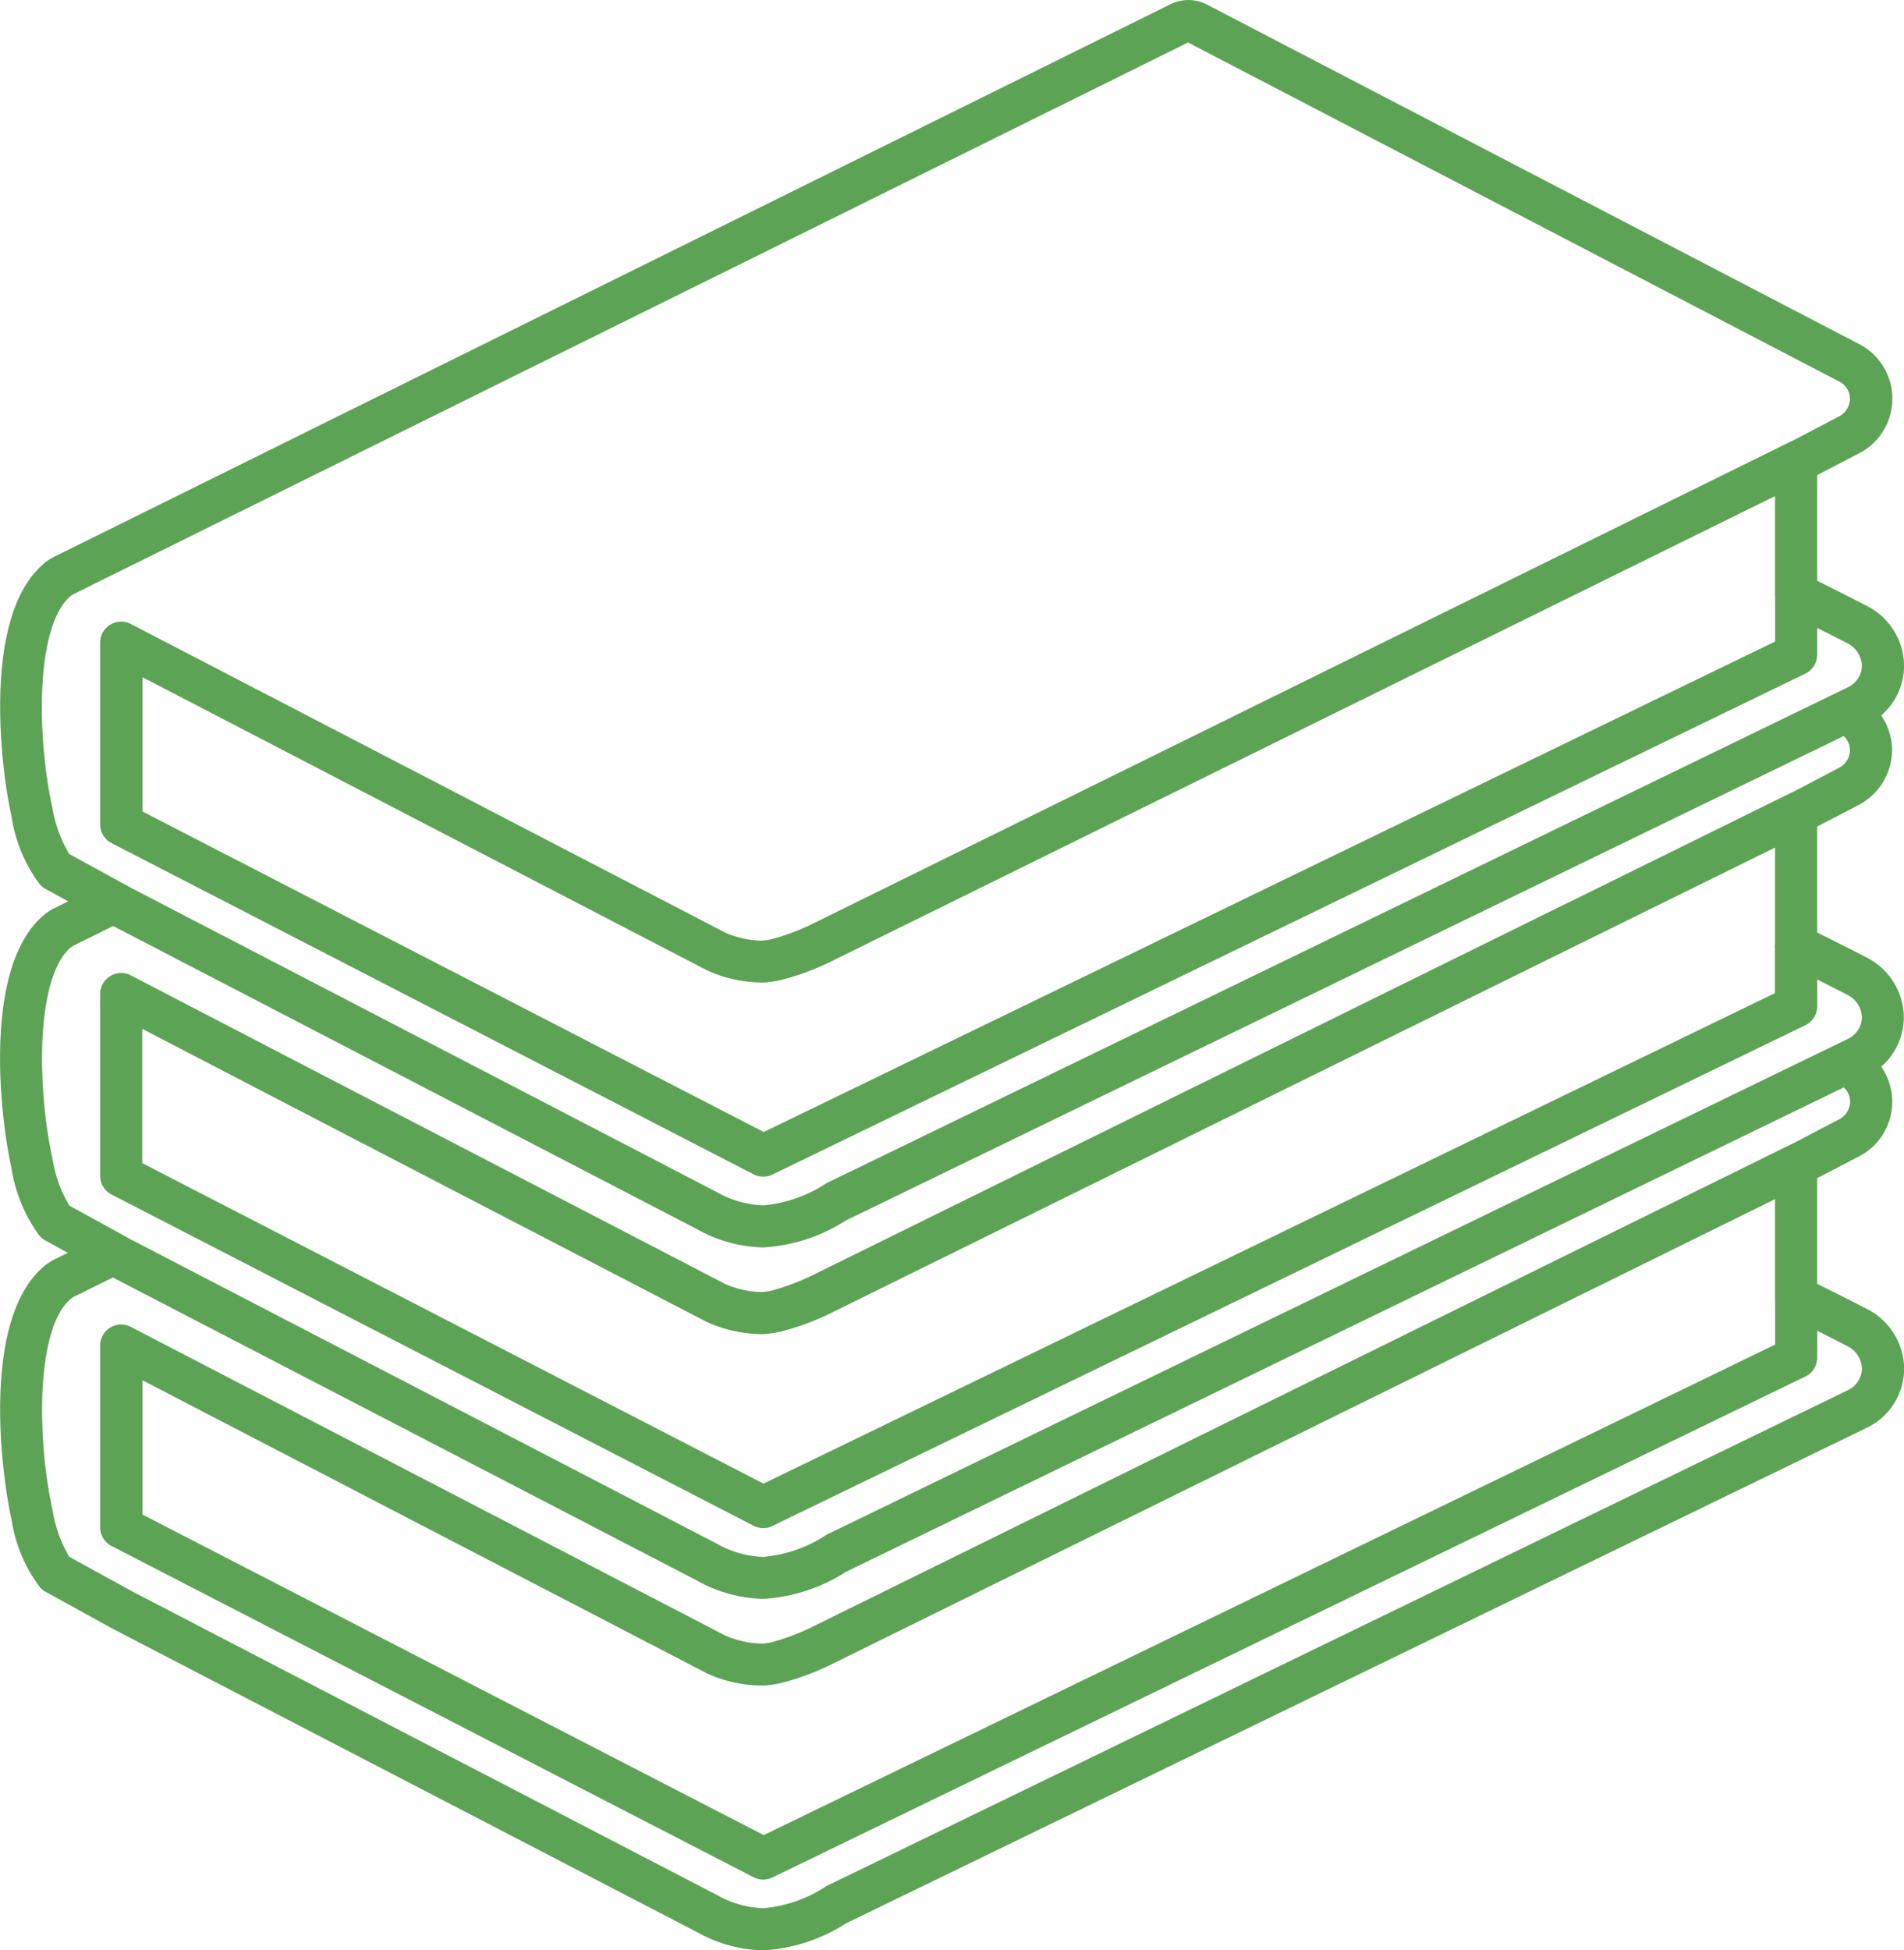 <svg xmlns="http://www.w3.org/2000/svg" width="78.111" height="80" viewBox="0 0 78.111 80">
  <g id="esg__cg_05" data-name="esg_ cg_05" transform="translate(-131.112 -1188.104)">
    <g id="グループ_266" data-name="グループ 266" transform="translate(131.112 1188.105)">
      <rect id="長方形_143" data-name="長方形 143" width="1.727" height="5.495" transform="translate(72.82 18.954)" fill="#5da355"/>
      <path id="パス_320" data-name="パス 320" d="M162.422,1239.272a5.8,5.8,0,0,1-2.7-.74l-24.025-12.473-2.719-1.494a.861.861,0,0,1-.237-.191,6.185,6.185,0,0,1-1.152-2.754c-.484-2.19-1.183-8.307,1.336-10.409a1.075,1.075,0,0,1,.14-.108,1.124,1.124,0,0,1,.135-.085.836.836,0,0,1,.107-.063l45.831-22.681a1.654,1.654,0,0,1,1.493.019l26.706,13.9a2.524,2.524,0,0,1-.005,4.531l-2.132,1.106-.055.025-39.791,19.615a10.564,10.564,0,0,1-2.248.843,4.073,4.073,0,0,1-.516.079.856.856,0,0,1-.123.012,5.46,5.46,0,0,1-2.314-.483c-.02-.008-.039-.018-.059-.027l-23.137-12.012v5.507l25.487,13.148,41.493-20.119,0-1.867a.863.863,0,0,1,.863-.863,1.613,1.613,0,0,1,.716.167l.1.05c1.052.524,1.773.888,2.144,1.084a2.782,2.782,0,0,1,1.466,2.454,2.7,2.7,0,0,1-1.553,2.405l-41.855,20.316A7.019,7.019,0,0,1,162.422,1239.272Zm-28.473-16.141,2.557,1.4L160.515,1237a4.133,4.133,0,0,0,1.907.545,5.58,5.58,0,0,0,2.594-.908l.031-.016,41.849-20.314a1.007,1.007,0,0,0,.6-.874,1.067,1.067,0,0,0-.547-.916c-.255-.135-.687-.355-1.289-.657l0,1.1a.862.862,0,0,1-.487.777L162.8,1236.283a.865.865,0,0,1-.773-.01l-26.339-13.587a.863.863,0,0,1-.468-.767v-7.454a.863.863,0,0,1,1.261-.766l24.368,12.651a3.854,3.854,0,0,0,1.432.336h.065l.042,0,.066-.005h0a2.724,2.724,0,0,0,.293-.048,9.319,9.319,0,0,0,1.846-.708l39.818-19.628.054-.025.323-.159,1.738-.912a.841.841,0,0,0,.481-.726.814.814,0,0,0-.473-.737l-26.682-13.891-45.719,22.626-.01.006-.062.035-.041.029c-1.478,1.233-1.391,5.842-.757,8.706A5.464,5.464,0,0,0,133.949,1223.13Zm28.431,3.551h0Zm.079,0-.057,0,.057,0Zm17.362-36.855h0Z" transform="translate(-131.112 -1188.105)" fill="#5da355"/>
    </g>
    <g id="グループ_267" data-name="グループ 267" transform="translate(131.112 1216.548)">
      <rect id="長方形_144" data-name="長方形 144" width="1.727" height="5.495" transform="translate(72.82 4.927)" fill="#5da355"/>
      <path id="パス_321" data-name="パス 321" d="M162.422,1307.608a5.793,5.793,0,0,1-2.7-.741L135.69,1294.4l-.337-.182-2.381-1.31a.87.87,0,0,1-.271-.234,6.353,6.353,0,0,1-1.116-2.713c-.484-2.19-1.183-8.307,1.336-10.409a1.085,1.085,0,0,1,.14-.108,1.173,1.173,0,0,1,.135-.085.792.792,0,0,1,.107-.063l2.08-1.029.766,1.548-2.008.993-.01.006-.062.035-.041.029c-1.478,1.232-1.39,5.842-.757,8.706a5.421,5.421,0,0,0,.684,1.893l2.546,1.4,24.016,12.466a4.139,4.139,0,0,0,1.907.545,5.573,5.573,0,0,0,2.593-.908l.031-.016,41.849-20.313a1.007,1.007,0,0,0,.6-.874,1.067,1.067,0,0,0-.547-.916c-.255-.135-.687-.355-1.289-.657l0,1.1a.864.864,0,0,1-.487.777l-1.3.629L162.8,1304.619a.862.862,0,0,1-.773-.009l-26.339-13.587a.862.862,0,0,1-.468-.767V1282.8a.863.863,0,0,1,1.261-.766l10.295,5.349.053.026,14.02,7.277a3.9,3.9,0,0,0,1.432.336h.065l.042,0,.066-.005h0a2.69,2.69,0,0,0,.293-.048,9.357,9.357,0,0,0,1.846-.708l30.733-15.153c.018-.009.036-.017.054-.024l9.031-4.451c.018-.009.035-.017.054-.024l.323-.16,1.738-.912a.841.841,0,0,0,.481-.727.813.813,0,0,0-.473-.737l-.141-.076.816-1.522.126.067a2.544,2.544,0,0,1,1.4,2.261,2.57,2.57,0,0,1-1.413,2.264l-2.132,1.107-.055.025-9.04,4.455c-.017.009-.035.017-.053.025l-30.7,15.136a10.563,10.563,0,0,1-2.248.843,4.065,4.065,0,0,1-.516.079.937.937,0,0,1-.123.012,5.541,5.541,0,0,1-2.314-.483c-.02-.008-.039-.017-.059-.028l-14-7.267-.054-.025-9.081-4.719v5.507l25.487,13.148,41.493-20.119,0-1.867a.863.863,0,0,1,.863-.863,1.618,1.618,0,0,1,.716.166l.1.05c1.052.523,1.773.888,2.144,1.084a2.782,2.782,0,0,1,1.466,2.454,2.7,2.7,0,0,1-1.553,2.4l-.493.24L165.817,1306.5A7.017,7.017,0,0,1,162.422,1307.608Zm-.055-12.589h0Zm.011,0h0Zm.081,0a.56.56,0,0,0-.056,0l.056,0Z" transform="translate(-131.112 -1270.47)" fill="#5da355"/>
    </g>
    <g id="グループ_268" data-name="グループ 268" transform="translate(131.112 1230.96)">
      <rect id="長方形_145" data-name="長方形 145" width="1.727" height="5.495" transform="translate(72.82 4.931)" fill="#5da355"/>
      <path id="パス_322" data-name="パス 322" d="M162.422,1349.35a5.792,5.792,0,0,1-2.7-.741l-24.027-12.472-2.719-1.5a.85.85,0,0,1-.213-.166,6.09,6.09,0,0,1-1.174-2.777c-.484-2.189-1.182-8.3,1.334-10.407a1.781,1.781,0,0,1,.275-.194.847.847,0,0,1,.108-.064l2.08-1.029.766,1.548-2.006.992-.012.008-.062.035-.041.029c-1.478,1.232-1.391,5.842-.757,8.706a5.481,5.481,0,0,0,.679,1.886l2.556,1.408,24.01,12.463a4.136,4.136,0,0,0,1.907.546,5.571,5.571,0,0,0,2.593-.909l.031-.016,41.849-20.313a1.008,1.008,0,0,0,.6-.874,1.068,1.068,0,0,0-.547-.917c-.25-.132-.7-.362-1.289-.656l0,1.1a.862.862,0,0,1-.487.777L162.8,1346.36a.861.861,0,0,1-.773-.009l-26.339-13.588a.862.862,0,0,1-.468-.767v-7.454a.863.863,0,0,1,1.261-.766l24.368,12.651a3.938,3.938,0,0,0,1.433.336h.062l.05,0,.057,0h0a2.685,2.685,0,0,0,.3-.048A9.327,9.327,0,0,0,164.6,1336l39.818-19.628c.018-.009.035-.017.054-.024l.323-.16,1.738-.912a.842.842,0,0,0,.481-.727.814.814,0,0,0-.473-.737l-.134-.069.794-1.534.13.067a2.525,2.525,0,0,1,0,4.532l-2.132,1.106-.055.025-39.791,19.615a10.575,10.575,0,0,1-2.248.843,3.989,3.989,0,0,1-.519.079.846.846,0,0,1-.117.011,5.446,5.446,0,0,1-2.316-.482c-.02-.008-.039-.018-.059-.028l-23.137-12.012v5.507l25.487,13.149,41.493-20.119,0-1.867a.863.863,0,0,1,.863-.863,1.62,1.62,0,0,1,.716.166l.048.023c.6.3,1.682.838,2.2,1.11a2.783,2.783,0,0,1,1.466,2.454,2.7,2.7,0,0,1-1.553,2.4l-41.855,20.316A7.013,7.013,0,0,1,162.422,1349.35Zm-.036-12.592h0Zm.07,0-.048,0,.048,0Z" transform="translate(-131.113 -1312.205)" fill="#5da355"/>
    </g>
  </g>
</svg>
